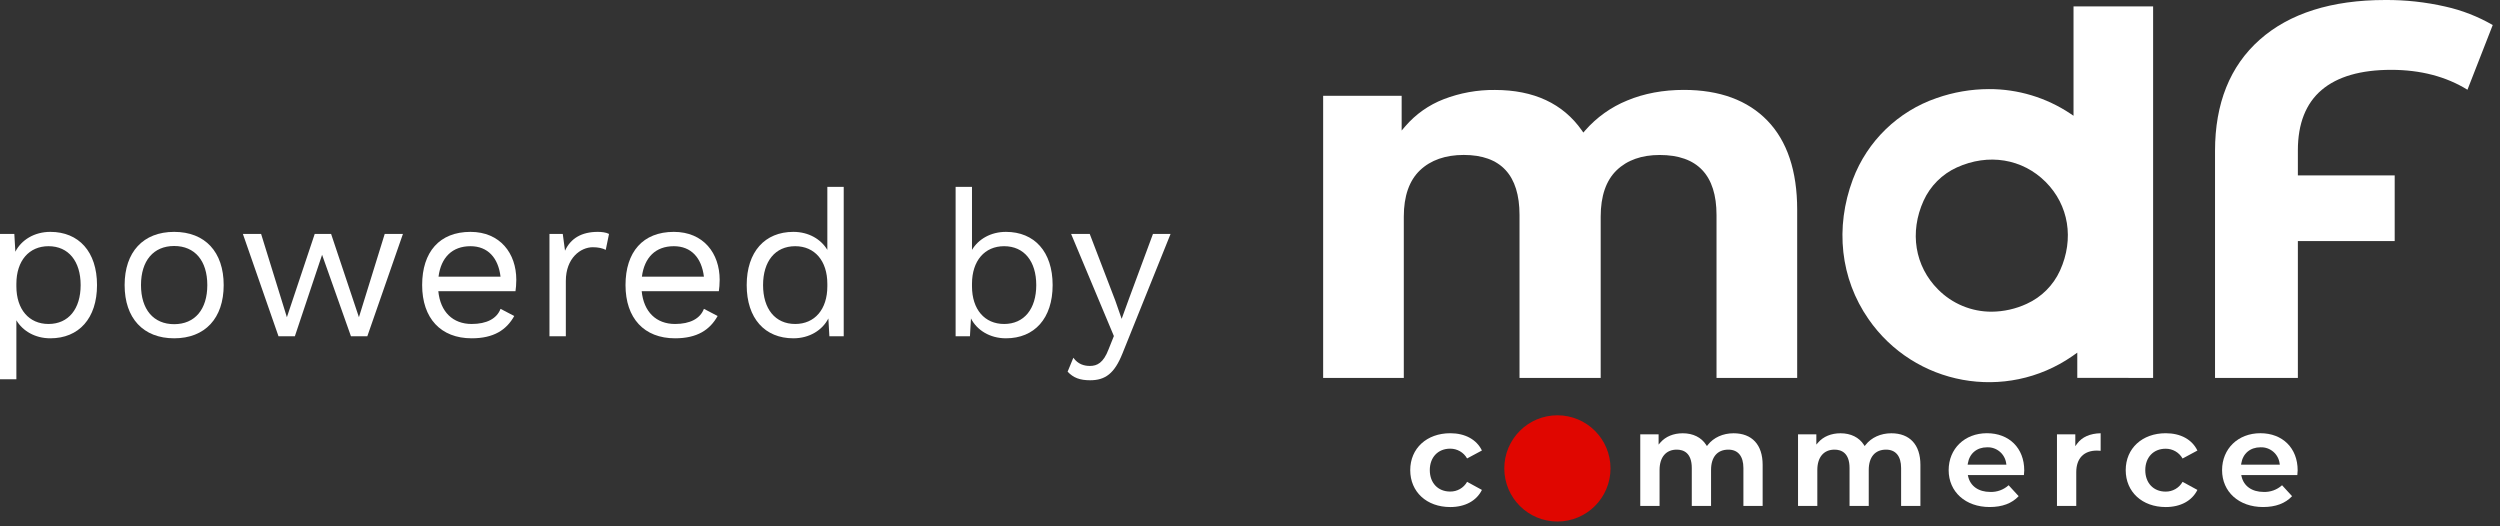 <svg width="171" height="36" viewBox="0 0 171 36" fill="none" xmlns="http://www.w3.org/2000/svg">
<rect x="0" y="0" width="171" height="36" fill="#333333" stroke="none"/>
<g clip-path="url(#clip0)">
<path d="M113.524 10.601C116.103 10.601 117.41 11.983 117.41 14.707V25.849H122.927V14.34C122.927 11.699 122.243 9.651 120.893 8.254C119.544 6.857 117.621 6.149 115.177 6.149C113.759 6.149 112.455 6.392 111.303 6.873C110.194 7.324 109.207 8.028 108.419 8.93L108.301 9.067L108.197 8.919C106.909 7.084 104.911 6.153 102.255 6.153C101.056 6.14 99.865 6.355 98.747 6.786C97.733 7.178 96.832 7.813 96.123 8.636L95.873 8.929V6.553H90.503V25.849H96.02V14.814C96.02 13.412 96.394 12.344 97.129 11.646C97.864 10.949 98.871 10.598 100.121 10.598C102.652 10.598 103.935 11.98 103.935 14.704V25.849H109.487V14.814C109.487 13.412 109.854 12.346 110.577 11.647C111.299 10.949 112.292 10.601 113.524 10.601Z" fill="white"/>
<path d="M168.774 6.139L170.503 1.712C169.495 1.13 168.405 0.704 167.269 0.451C165.917 0.142 164.535 -0.009 163.149 -8.04455e-05C159.483 -8.04455e-05 156.594 0.914 154.562 2.717C152.53 4.521 151.508 7.074 151.508 10.32V25.849H157.174V16.488H163.797V11.999H157.174V10.278C157.174 8.457 157.722 7.068 158.803 6.152C159.884 5.236 161.476 4.777 163.557 4.777C165.563 4.777 167.316 5.236 168.774 6.139Z" fill="white"/>
<path d="M99.189 33.622C98.357 33.622 97.798 33.033 97.798 32.156C97.798 31.279 98.359 30.689 99.189 30.689C99.669 30.684 100.113 30.94 100.349 31.358L101.363 30.814C101 30.066 100.216 29.633 99.199 29.633C97.586 29.633 96.46 30.67 96.46 32.158C96.46 33.645 97.583 34.682 99.199 34.682C100.21 34.682 100.996 34.256 101.363 33.51L100.35 32.957C100.114 33.375 99.669 33.63 99.189 33.622Z" fill="white"/>
<path d="M118.22 30.755C118.882 30.755 119.249 31.203 119.249 32.015V34.604H120.565V31.793C120.565 30.422 119.84 29.636 118.575 29.636C117.852 29.636 117.21 29.926 116.814 30.432L116.754 30.511L116.699 30.427C116.37 29.916 115.803 29.636 115.101 29.636C114.469 29.636 113.926 29.859 113.572 30.267L113.448 30.41V29.708H112.194V34.604H113.514V32.147C113.514 31.275 113.953 30.755 114.689 30.755C115.157 30.755 115.718 30.974 115.718 32.015V34.604H117.036V32.147C117.034 31.262 117.466 30.755 118.22 30.755Z" fill="white"/>
<path d="M129.007 30.755C129.668 30.755 130.036 31.203 130.036 32.015V34.604H131.356V31.793C131.356 30.422 130.631 29.636 129.366 29.636C128.643 29.636 128.001 29.926 127.606 30.432L127.544 30.511L127.49 30.427C127.161 29.916 126.594 29.636 125.892 29.636C125.259 29.636 124.716 29.859 124.363 30.267L124.238 30.41V29.708H122.985V34.604H124.305V32.147C124.305 31.275 124.744 30.755 125.48 30.755C125.948 30.755 126.509 30.974 126.509 32.015V34.604H127.822V32.147C127.822 31.262 128.254 30.755 129.007 30.755Z" fill="white"/>
<path d="M138.44 32.447C138.449 32.354 138.458 32.25 138.458 32.173C138.458 30.653 137.429 29.632 135.906 29.632C134.383 29.632 133.288 30.693 133.288 32.157C133.288 33.642 134.441 34.681 136.093 34.681C136.95 34.681 137.616 34.432 138.076 33.938L137.39 33.19C137.046 33.501 136.594 33.666 136.131 33.648C135.334 33.648 134.768 33.249 134.619 32.581L134.6 32.495H138.434L138.44 32.447ZM134.587 31.785L134.6 31.703C134.709 31.02 135.213 30.595 135.916 30.595C136.573 30.57 137.141 31.05 137.225 31.703L137.238 31.785H134.587Z" fill="white"/>
<path d="M143.426 30.82C143.52 30.82 143.595 30.826 143.684 30.834V29.634C142.962 29.649 142.408 29.893 142.079 30.343L141.951 30.518V29.708H140.697V34.604H142.016V32.296C142.016 31.358 142.531 30.82 143.426 30.82Z" fill="white"/>
<path d="M148.137 29.633C146.525 29.633 145.399 30.67 145.399 32.158C145.399 33.645 146.525 34.682 148.137 34.682C149.149 34.682 149.934 34.256 150.302 33.51L149.288 32.957C149.053 33.376 148.608 33.632 148.128 33.626C147.296 33.626 146.737 33.036 146.737 32.159C146.737 31.282 147.298 30.693 148.128 30.693C148.608 30.688 149.052 30.944 149.288 31.362L150.302 30.818C149.939 30.062 149.155 29.633 148.137 29.633Z" fill="white"/>
<path d="M157.141 32.447C157.151 32.354 157.16 32.25 157.16 32.173C157.16 30.653 156.132 29.632 154.608 29.632C153.085 29.632 151.99 30.693 151.99 32.157C151.99 33.642 153.143 34.681 154.795 34.681C155.652 34.681 156.319 34.432 156.778 33.938L156.092 33.19C155.748 33.501 155.296 33.666 154.833 33.648C154.035 33.648 153.47 33.249 153.321 32.581L153.302 32.495H157.136L157.141 32.447ZM153.289 31.785L153.302 31.703C153.411 31.02 153.915 30.595 154.618 30.595C155.275 30.57 155.844 31.05 155.927 31.703L155.94 31.785H153.289Z" fill="white"/>
<path d="M106.527 35.672C108.533 35.672 110.159 34.045 110.159 32.039C110.159 30.033 108.533 28.406 106.527 28.406C104.52 28.406 102.894 30.033 102.894 32.039C102.894 34.045 104.52 35.672 106.527 35.672Z" fill="#E00600"/>
<path d="M147.273 25.849V0.438H141.829V7.918L141.609 7.77C139.959 6.671 138.021 6.087 136.038 6.094C134.823 6.097 133.616 6.304 132.468 6.707C129.824 7.613 127.722 9.652 126.736 12.267C125.497 15.576 125.885 19.057 127.801 21.82C130.951 26.373 137.196 27.509 141.748 24.36C141.786 24.334 141.824 24.307 141.862 24.279L142.086 24.12V25.847L147.273 25.849ZM140.906 18.504C140.447 19.514 139.638 20.323 138.629 20.781C137.876 21.13 137.057 21.314 136.226 21.32C134.85 21.325 133.53 20.776 132.562 19.797C130.972 18.207 130.598 15.884 131.573 13.729C132.032 12.719 132.841 11.91 133.851 11.452C136.002 10.474 138.33 10.853 139.918 12.44C141.506 14.028 141.884 16.349 140.906 18.504Z" fill="white"/>
</g>
<path d="M3.444 15.86C2.338 15.86 1.456 16.42 1.05 17.218L0.98 16H0V25.94H1.12V21.908C1.554 22.636 2.394 23.14 3.444 23.14C5.39 23.14 6.636 21.782 6.636 19.5C6.636 17.218 5.39 15.86 3.444 15.86ZM3.318 22.16C1.988 22.16 1.12 21.166 1.12 19.584V19.416C1.12 17.834 1.988 16.84 3.318 16.84C4.69 16.84 5.516 17.876 5.516 19.5C5.516 21.124 4.69 22.16 3.318 22.16Z" fill="white"/>
<path d="M11.912 15.86C9.798 15.86 8.524 17.232 8.524 19.5C8.524 21.768 9.798 23.14 11.912 23.14C14.026 23.14 15.3 21.768 15.3 19.5C15.3 17.232 14.026 15.86 11.912 15.86ZM11.912 16.826C13.326 16.826 14.18 17.834 14.18 19.5C14.18 21.166 13.326 22.174 11.912 22.174C10.498 22.174 9.644 21.166 9.644 19.5C9.644 17.834 10.498 16.826 11.912 16.826Z" fill="white"/>
<path d="M26.315 16L24.551 21.698L22.647 16H21.527L19.623 21.698L17.859 16H16.613L19.049 23H20.169L22.031 17.428L24.005 23H25.125L27.561 16H26.315Z" fill="white"/>
<path d="M35.315 19.136C35.315 17.33 34.209 15.86 32.179 15.86C30.065 15.86 28.875 17.232 28.875 19.5C28.875 21.768 30.149 23.14 32.263 23.14C33.775 23.14 34.643 22.566 35.175 21.614L34.237 21.124C33.985 21.796 33.285 22.16 32.263 22.16C30.975 22.16 30.121 21.334 29.981 19.92H35.259C35.287 19.724 35.315 19.458 35.315 19.136ZM32.179 16.84C33.369 16.84 34.083 17.638 34.237 18.926H29.995C30.163 17.61 30.933 16.84 32.179 16.84Z" fill="white"/>
<path d="M40.887 15.86C39.795 15.86 39.039 16.294 38.647 17.148L38.493 16H37.583V23H38.703V19.22C38.703 17.652 39.711 16.91 40.551 16.91C40.915 16.91 41.223 16.98 41.433 17.092L41.657 16C41.447 15.888 41.125 15.86 40.887 15.86Z" fill="white"/>
<path d="M49.225 19.136C49.225 17.33 48.12 15.86 46.09 15.86C43.975 15.86 42.785 17.232 42.785 19.5C42.785 21.768 44.059 23.14 46.173 23.14C47.685 23.14 48.553 22.566 49.086 21.614L48.148 21.124C47.895 21.796 47.196 22.16 46.173 22.16C44.886 22.16 44.032 21.334 43.892 19.92H49.169C49.197 19.724 49.225 19.458 49.225 19.136ZM46.09 16.84C47.279 16.84 47.993 17.638 48.148 18.926H43.906C44.074 17.61 44.843 16.84 46.09 16.84Z" fill="white"/>
<path d="M56.59 12.78V17.092C56.156 16.364 55.316 15.86 54.266 15.86C52.32 15.86 51.074 17.218 51.074 19.5C51.074 21.782 52.32 23.14 54.266 23.14C55.372 23.14 56.254 22.58 56.66 21.782L56.73 23H57.71V12.78H56.59ZM54.392 22.16C53.02 22.16 52.194 21.124 52.194 19.5C52.194 17.876 53.02 16.84 54.392 16.84C55.722 16.84 56.59 17.834 56.59 19.416V19.584C56.59 21.166 55.722 22.16 54.392 22.16Z" fill="white"/>
<path d="M68.808 15.86C67.758 15.86 66.918 16.364 66.484 17.092V12.78H65.364V23H66.344L66.414 21.782C66.82 22.58 67.702 23.14 68.808 23.14C70.754 23.14 72 21.782 72 19.5C72 17.218 70.754 15.86 68.808 15.86ZM68.682 22.16C67.352 22.16 66.484 21.166 66.484 19.584V19.416C66.484 17.834 67.352 16.84 68.682 16.84C70.054 16.84 70.88 17.876 70.88 19.5C70.88 21.124 70.054 22.16 68.682 22.16Z" fill="white"/>
<path d="M80.067 16H78.863L77.225 20.424L76.721 21.81L76.287 20.564L74.537 16H73.263L76.189 22.986L75.825 23.896C75.475 24.82 75.041 25.03 74.551 25.03C74.159 25.03 73.739 24.918 73.417 24.47L73.025 25.422C73.417 25.842 73.865 26.01 74.565 26.01C75.601 26.01 76.231 25.548 76.777 24.176L80.067 16Z" fill="white"/>
<defs>
<clipPath id="clip0">
<rect width="80" height="35.672" fill="white" transform="translate(90.503)"/>
</clipPath>
</defs>
</svg>
